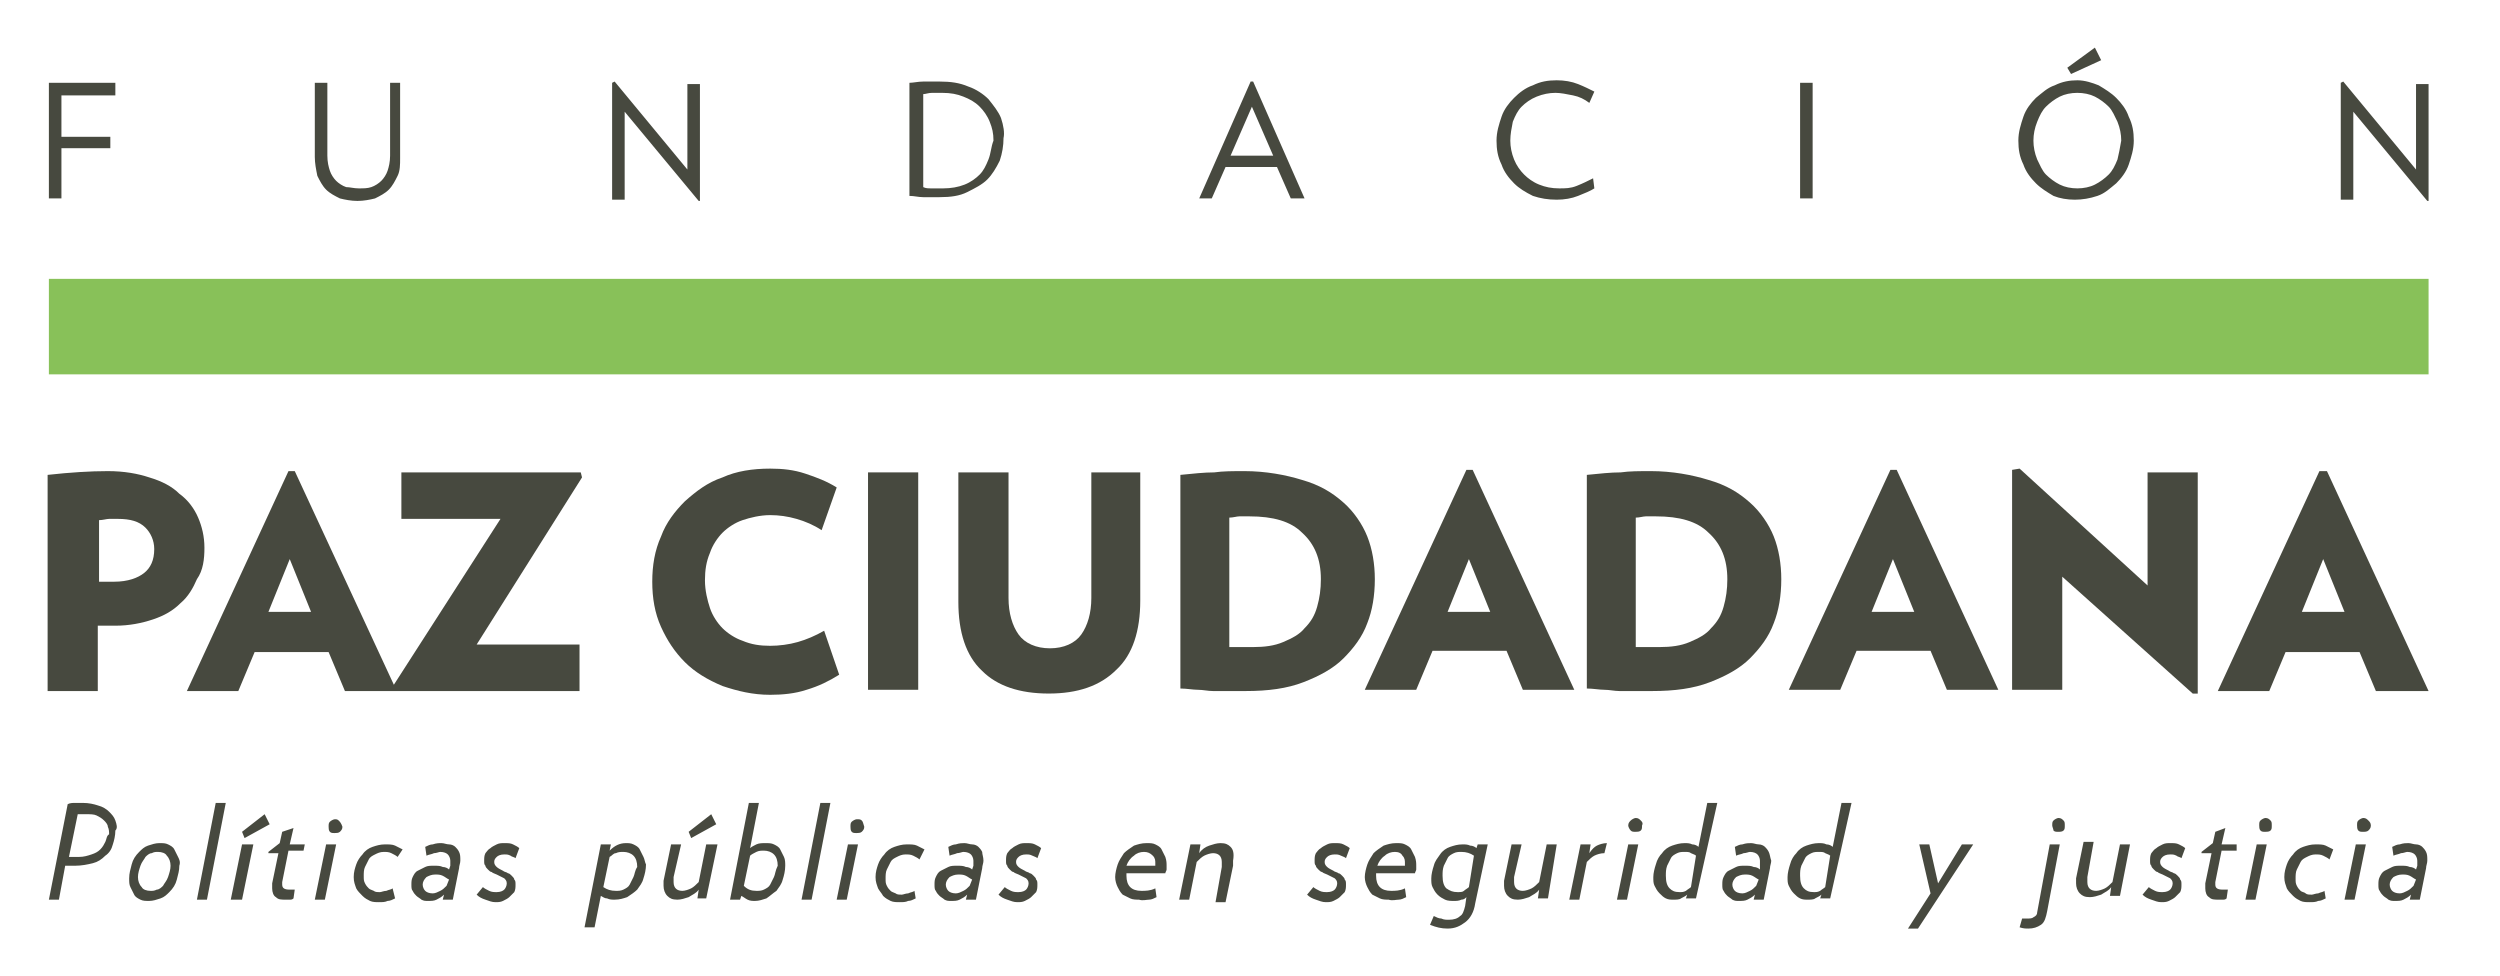 <svg width="105" height="41" viewBox="0 0 105 41" fill="none" xmlns="http://www.w3.org/2000/svg">
<path d="M6.478 23.06C6.478 23.535 6.32 23.851 6.057 24.062C5.793 24.274 5.372 24.432 4.792 24.432H4.16V21.846C4.318 21.846 4.476 21.793 4.582 21.793H4.95C5.477 21.793 5.846 21.898 6.11 22.162C6.32 22.373 6.478 22.69 6.478 23.06ZM8.586 23.007C8.586 22.532 8.481 22.11 8.322 21.74C8.164 21.371 7.901 21.001 7.532 20.737C7.216 20.421 6.795 20.209 6.268 20.051C5.793 19.893 5.214 19.787 4.529 19.787C3.791 19.787 2.948 19.84 2 19.945V29.024H4.107V26.279H4.845C5.425 26.279 5.952 26.174 6.426 26.015C6.9 25.857 7.269 25.646 7.585 25.329C7.901 25.065 8.112 24.696 8.27 24.326C8.533 23.957 8.586 23.482 8.586 23.007Z" fill="#47493F"/>
<path d="M13.065 25.699H11.273L12.169 23.482L13.065 25.699ZM24.445 20.051L24.392 19.84H16.858V21.793H21.02L16.542 28.76L12.38 19.787H12.116L7.849 29.024H10.009L10.694 27.388H13.802L14.487 29.024H24.34V27.071H20.019L24.445 20.051Z" fill="#47493F"/>
<path d="M34.614 26.491C34.245 26.702 33.876 26.86 33.507 26.965C33.138 27.071 32.717 27.124 32.348 27.124C31.927 27.124 31.558 27.071 31.189 26.913C30.873 26.807 30.557 26.596 30.346 26.385C30.135 26.174 29.924 25.857 29.819 25.54C29.714 25.224 29.608 24.802 29.608 24.379C29.608 23.957 29.661 23.587 29.819 23.218C29.924 22.901 30.135 22.585 30.346 22.373C30.557 22.162 30.873 21.951 31.189 21.846C31.505 21.74 31.927 21.635 32.348 21.635C32.717 21.635 33.086 21.687 33.455 21.793C33.823 21.898 34.192 22.057 34.508 22.268L35.141 20.473C34.719 20.209 34.297 20.051 33.823 19.893C33.349 19.734 32.875 19.682 32.348 19.682C31.61 19.682 30.925 19.787 30.346 20.051C29.714 20.262 29.24 20.632 28.765 21.054C28.344 21.476 27.975 21.951 27.764 22.532C27.501 23.113 27.395 23.746 27.395 24.432C27.395 25.118 27.501 25.752 27.764 26.332C28.028 26.913 28.344 27.388 28.765 27.81C29.187 28.232 29.714 28.549 30.346 28.813C30.978 29.024 31.61 29.182 32.348 29.182C32.875 29.182 33.402 29.13 33.876 28.971C34.403 28.813 34.824 28.602 35.246 28.338L34.614 26.491Z" fill="#47493F"/>
<path d="M38.565 19.84H36.457V28.971H38.565V19.84Z" fill="#47493F"/>
<path d="M47.943 19.84H45.836V25.118C45.836 25.751 45.678 26.279 45.414 26.649C45.151 27.018 44.677 27.229 44.097 27.229C43.518 27.229 43.043 27.018 42.78 26.649C42.517 26.279 42.358 25.751 42.358 25.118V19.84H40.251V25.276C40.251 26.543 40.567 27.546 41.252 28.179C41.884 28.813 42.833 29.129 44.044 29.129C45.256 29.129 46.205 28.813 46.889 28.127C47.575 27.493 47.891 26.49 47.891 25.224V19.84H47.943Z" fill="#47493F"/>
<path d="M55.477 24.326C55.477 24.749 55.424 25.118 55.319 25.488C55.214 25.857 55.056 26.121 54.792 26.385C54.581 26.649 54.265 26.807 53.897 26.965C53.528 27.124 53.106 27.177 52.632 27.177H51.631V21.74C51.789 21.74 51.947 21.687 52.053 21.687H52.474C53.475 21.687 54.213 21.898 54.687 22.373C55.214 22.849 55.477 23.482 55.477 24.326ZM57.743 24.326C57.743 23.693 57.637 23.06 57.426 22.532C57.216 22.004 56.847 21.476 56.425 21.107C55.951 20.684 55.424 20.368 54.687 20.157C54.002 19.945 53.159 19.787 52.263 19.787C51.789 19.787 51.367 19.787 50.999 19.84C50.577 19.84 50.103 19.893 49.576 19.945V28.918C49.84 28.918 50.103 28.971 50.314 28.971C50.525 28.971 50.735 29.024 50.946 29.024H52.316C53.264 29.024 54.055 28.918 54.739 28.654C55.424 28.39 56.004 28.074 56.425 27.652C56.847 27.229 57.216 26.754 57.426 26.174C57.637 25.646 57.743 25.012 57.743 24.326Z" fill="#47493F"/>
<path d="M62.59 25.699H60.799L61.694 23.482L62.59 25.699ZM66.12 28.971L61.852 19.734H61.589L57.321 28.971H59.481L60.166 27.335H63.275L63.96 28.971H66.12Z" fill="#47493F"/>
<path d="M72.548 24.326C72.548 24.749 72.496 25.118 72.39 25.488C72.285 25.857 72.127 26.121 71.864 26.385C71.653 26.649 71.337 26.807 70.968 26.965C70.599 27.124 70.177 27.177 69.703 27.177H68.702V21.74C68.86 21.74 69.018 21.687 69.124 21.687H69.545C70.546 21.687 71.284 21.898 71.758 22.373C72.285 22.849 72.548 23.482 72.548 24.326ZM74.814 24.326C74.814 23.693 74.709 23.06 74.498 22.532C74.287 22.004 73.918 21.476 73.497 21.107C73.023 20.684 72.496 20.368 71.758 20.157C71.073 19.945 70.23 19.787 69.335 19.787C68.86 19.787 68.439 19.787 68.07 19.84C67.648 19.84 67.174 19.893 66.647 19.945V28.918C66.911 28.918 67.174 28.971 67.385 28.971C67.596 28.971 67.807 29.024 68.017 29.024H69.387C70.336 29.024 71.126 28.918 71.811 28.654C72.496 28.39 73.075 28.074 73.497 27.652C73.918 27.229 74.287 26.754 74.498 26.174C74.709 25.646 74.814 25.012 74.814 24.326Z" fill="#47493F"/>
<path d="M80.399 25.699H78.607L79.503 23.482L80.399 25.699ZM83.929 28.971L79.661 19.734H79.397L75.13 28.971H77.29L77.975 27.335H81.084L81.769 28.971H83.929Z" fill="#47493F"/>
<path d="M92.305 29.13V19.84H90.198V24.59L84.824 19.682L84.508 19.734V28.971H86.615V24.221L92.095 29.13H92.305Z" fill="#47493F"/>
<path d="M97.574 23.482L98.47 25.699H96.678L97.574 23.482ZM97.416 19.787L93.148 29.024H95.309L95.993 27.388H99.102L99.787 29.024H102L97.732 19.787H97.416Z" fill="#47493F"/>
<path d="M102 8.439V3.531H101.473V7.12L98.417 3.425L98.312 3.478V8.387H98.839V4.692L101.947 8.439H102ZM89.408 4.903C89.302 4.586 89.092 4.322 88.881 4.111C88.67 3.9 88.407 3.742 88.143 3.583C87.88 3.478 87.564 3.372 87.248 3.372C86.931 3.372 86.615 3.425 86.299 3.583C85.983 3.689 85.772 3.9 85.509 4.111C85.298 4.322 85.088 4.586 84.982 4.903C84.877 5.22 84.771 5.536 84.771 5.906C84.771 6.275 84.824 6.592 84.982 6.909C85.088 7.225 85.298 7.489 85.509 7.7C85.72 7.912 85.983 8.07 86.247 8.228C86.51 8.334 86.826 8.387 87.142 8.387C87.458 8.387 87.775 8.334 88.091 8.228C88.407 8.123 88.618 7.912 88.881 7.7C89.092 7.489 89.302 7.225 89.408 6.909C89.513 6.592 89.619 6.275 89.619 5.906C89.619 5.536 89.566 5.22 89.408 4.903ZM88.934 6.698C88.828 6.961 88.723 7.173 88.565 7.331C88.407 7.489 88.196 7.648 87.985 7.753C87.775 7.859 87.511 7.912 87.248 7.912C86.984 7.912 86.721 7.859 86.51 7.753C86.299 7.648 86.089 7.489 85.93 7.331C85.772 7.173 85.667 6.909 85.562 6.698C85.456 6.434 85.404 6.17 85.404 5.906C85.404 5.642 85.456 5.378 85.562 5.114C85.667 4.85 85.772 4.639 85.93 4.481C86.089 4.322 86.299 4.164 86.51 4.058C86.721 3.953 86.984 3.9 87.248 3.9C87.511 3.9 87.775 3.953 87.985 4.058C88.196 4.164 88.407 4.322 88.565 4.481C88.723 4.639 88.828 4.903 88.934 5.114C89.039 5.378 89.092 5.642 89.092 5.906C89.039 6.223 88.986 6.486 88.934 6.698ZM88.249 2.528L87.985 2L86.826 2.845L86.984 3.108L88.249 2.528ZM76.131 3.478H75.604V8.334H76.131V3.478ZM66.91 7.489C66.7 7.595 66.489 7.7 66.225 7.806C65.962 7.912 65.751 7.912 65.488 7.912C65.172 7.912 64.908 7.859 64.645 7.753C64.382 7.648 64.171 7.489 64.013 7.331C63.855 7.173 63.697 6.961 63.591 6.698C63.486 6.434 63.433 6.17 63.433 5.906C63.433 5.642 63.486 5.378 63.538 5.114C63.644 4.85 63.749 4.639 63.907 4.481C64.065 4.322 64.276 4.164 64.54 4.058C64.803 3.953 65.066 3.9 65.33 3.9C65.541 3.9 65.804 3.953 66.067 4.006C66.331 4.058 66.542 4.164 66.752 4.322L66.963 3.847C66.752 3.742 66.542 3.636 66.278 3.531C66.015 3.425 65.699 3.372 65.383 3.372C65.014 3.372 64.698 3.425 64.382 3.583C64.065 3.689 63.802 3.9 63.591 4.111C63.38 4.322 63.17 4.586 63.064 4.903C62.959 5.22 62.854 5.536 62.854 5.906C62.854 6.275 62.906 6.592 63.064 6.909C63.17 7.225 63.38 7.489 63.591 7.7C63.802 7.912 64.065 8.07 64.382 8.228C64.698 8.334 65.014 8.387 65.383 8.387C65.699 8.387 66.015 8.334 66.278 8.228C66.542 8.123 66.805 8.017 66.963 7.912L66.91 7.489ZM54.792 8.334L52.632 3.425H52.527L50.367 8.334H50.894L51.473 7.014H53.633L54.213 8.334H54.792ZM53.475 6.539H51.684L52.58 4.481L53.475 6.539ZM42.042 4.956C41.937 4.692 41.726 4.428 41.515 4.164C41.305 3.953 40.989 3.742 40.672 3.636C40.303 3.478 39.935 3.425 39.461 3.425H38.776C38.565 3.425 38.354 3.478 38.196 3.478V8.228C38.407 8.228 38.565 8.281 38.776 8.281H39.461C39.935 8.281 40.303 8.228 40.62 8.07C40.936 7.912 41.252 7.753 41.463 7.542C41.673 7.331 41.831 7.067 41.989 6.75C42.095 6.434 42.148 6.117 42.148 5.8C42.2 5.589 42.148 5.272 42.042 4.956ZM41.515 6.698C41.41 6.961 41.305 7.173 41.147 7.331C40.989 7.489 40.778 7.648 40.514 7.753C40.251 7.859 39.935 7.912 39.619 7.912H39.144C38.986 7.912 38.881 7.912 38.776 7.859V3.953C38.881 3.953 38.986 3.9 39.144 3.9H39.566C39.935 3.9 40.198 3.953 40.462 4.058C40.725 4.164 40.936 4.27 41.147 4.481C41.305 4.639 41.463 4.85 41.568 5.114C41.673 5.378 41.726 5.589 41.726 5.906C41.621 6.17 41.621 6.434 41.515 6.698ZM29.397 8.439V3.531H28.87V7.12L25.815 3.425L25.709 3.478V8.387H26.236V4.692L29.345 8.439H29.397ZM16.91 3.478H16.384V6.539C16.384 6.803 16.331 7.014 16.278 7.173C16.226 7.331 16.12 7.489 16.015 7.595C15.909 7.7 15.751 7.806 15.593 7.859C15.435 7.912 15.277 7.912 15.066 7.912C14.856 7.912 14.698 7.859 14.54 7.859C14.382 7.806 14.223 7.7 14.118 7.595C14.013 7.489 13.907 7.331 13.855 7.173C13.802 7.014 13.749 6.803 13.749 6.539V3.478H13.222V6.592C13.222 6.856 13.275 7.12 13.328 7.384C13.433 7.595 13.539 7.806 13.697 7.964C13.855 8.123 14.065 8.228 14.276 8.334C14.487 8.387 14.75 8.439 15.014 8.439C15.277 8.439 15.541 8.387 15.751 8.334C15.962 8.228 16.173 8.123 16.331 7.964C16.489 7.806 16.594 7.595 16.7 7.384C16.805 7.173 16.805 6.909 16.805 6.645V3.478H16.91ZM4.845 4.006V3.478H2.053V8.334H2.58V6.223H4.634V5.747H2.58V4.006H4.845Z" fill="#47493F"/>
<path d="M102 11.712H2.053V15.723H102V11.712Z" fill="#88C159"/>
<path d="M101.895 35.78C101.842 35.675 101.789 35.622 101.737 35.569C101.684 35.516 101.579 35.464 101.473 35.464C101.368 35.464 101.262 35.411 101.157 35.411C101.052 35.411 100.946 35.411 100.788 35.464C100.683 35.464 100.577 35.516 100.472 35.569L100.525 35.938C100.63 35.886 100.736 35.886 100.841 35.833C100.946 35.833 101.052 35.78 101.104 35.78C101.262 35.78 101.368 35.833 101.42 35.886C101.473 35.938 101.526 36.044 101.526 36.15V36.361L101.473 36.519C101.42 36.466 101.315 36.413 101.21 36.413C101.104 36.361 100.999 36.361 100.841 36.361C100.683 36.361 100.577 36.361 100.472 36.413L100.156 36.572C100.051 36.625 99.998 36.73 99.945 36.836C99.893 36.941 99.893 37.047 99.893 37.153C99.893 37.258 99.893 37.364 99.945 37.416C99.998 37.522 100.051 37.575 100.103 37.627C100.156 37.68 100.261 37.733 100.314 37.786C100.419 37.839 100.472 37.839 100.577 37.839C100.736 37.839 100.841 37.839 100.946 37.786C101.052 37.733 101.157 37.68 101.262 37.575L101.21 37.786H101.631L101.895 36.466C101.895 36.361 101.947 36.255 101.947 36.15C101.947 35.991 101.947 35.886 101.895 35.78ZM101.368 37.205C101.262 37.311 101.21 37.364 101.104 37.416C100.999 37.469 100.894 37.522 100.788 37.522C100.63 37.522 100.525 37.469 100.472 37.416C100.419 37.364 100.367 37.258 100.367 37.153C100.367 37.047 100.419 36.941 100.525 36.836C100.63 36.783 100.736 36.73 100.894 36.73C100.999 36.73 101.104 36.73 101.21 36.783C101.315 36.836 101.368 36.889 101.473 36.941L101.368 37.205ZM99.471 34.461C99.418 34.408 99.366 34.355 99.26 34.355C99.208 34.355 99.102 34.408 99.05 34.461C98.997 34.513 98.997 34.566 98.997 34.672C98.997 34.724 98.997 34.83 99.05 34.883C99.102 34.936 99.155 34.936 99.26 34.936C99.313 34.936 99.418 34.936 99.471 34.883C99.524 34.83 99.576 34.777 99.576 34.672C99.576 34.566 99.524 34.513 99.471 34.461ZM99.366 35.464H98.944L98.47 37.786H98.891L99.366 35.464ZM97.996 35.675L97.68 35.516C97.574 35.464 97.416 35.464 97.258 35.464C97.047 35.464 96.889 35.516 96.731 35.569C96.573 35.622 96.415 35.727 96.31 35.886C96.204 35.991 96.099 36.15 96.046 36.308C95.994 36.466 95.941 36.625 95.941 36.836C95.941 37.047 95.994 37.153 96.046 37.311C96.099 37.416 96.204 37.522 96.31 37.627C96.415 37.733 96.521 37.786 96.626 37.839C96.731 37.891 96.889 37.891 96.995 37.891C97.153 37.891 97.258 37.891 97.364 37.839C97.469 37.839 97.574 37.786 97.68 37.733L97.627 37.416C97.574 37.469 97.469 37.469 97.364 37.522C97.258 37.522 97.153 37.575 97.1 37.575C96.995 37.575 96.889 37.575 96.837 37.522C96.784 37.469 96.679 37.469 96.626 37.416C96.573 37.364 96.521 37.311 96.468 37.205C96.415 37.1 96.415 37.047 96.415 36.889C96.415 36.783 96.415 36.625 96.468 36.519C96.521 36.413 96.573 36.308 96.626 36.202C96.679 36.097 96.784 36.044 96.889 35.991C96.995 35.938 97.1 35.886 97.258 35.886C97.364 35.886 97.469 35.886 97.574 35.938C97.68 35.991 97.785 36.044 97.838 36.097L97.996 35.675ZM95.362 34.461C95.309 34.408 95.256 34.355 95.151 34.355C95.098 34.355 94.993 34.408 94.94 34.461C94.887 34.513 94.887 34.566 94.887 34.672C94.887 34.724 94.887 34.83 94.94 34.883C94.993 34.936 95.045 34.936 95.151 34.936C95.203 34.936 95.309 34.936 95.362 34.883C95.414 34.83 95.414 34.777 95.414 34.672C95.414 34.566 95.414 34.513 95.362 34.461ZM95.203 35.464H94.782L94.308 37.786H94.729L95.203 35.464ZM93.939 35.464H93.307L93.465 34.777L93.043 34.936L92.938 35.411L92.464 35.78V35.833H92.885L92.622 37.1V37.311C92.622 37.469 92.674 37.627 92.78 37.68C92.885 37.786 92.991 37.786 93.201 37.786H93.359C93.412 37.786 93.465 37.786 93.517 37.733L93.57 37.364H93.359C93.149 37.364 93.043 37.311 93.043 37.153V37.047L93.307 35.727H93.939V35.464ZM91.779 35.622C91.726 35.569 91.621 35.516 91.515 35.464C91.41 35.411 91.305 35.411 91.147 35.411C91.041 35.411 90.936 35.411 90.83 35.464C90.725 35.516 90.62 35.569 90.567 35.622C90.462 35.675 90.409 35.78 90.356 35.833C90.303 35.938 90.303 36.044 90.303 36.15C90.303 36.255 90.303 36.308 90.356 36.361C90.356 36.413 90.409 36.466 90.462 36.519C90.514 36.572 90.567 36.625 90.62 36.625C90.672 36.678 90.725 36.678 90.83 36.73L91.147 36.889C91.199 36.941 91.252 36.994 91.252 37.1C91.252 37.205 91.199 37.311 91.147 37.364C91.094 37.416 90.989 37.469 90.83 37.469C90.725 37.469 90.62 37.469 90.514 37.416C90.409 37.364 90.303 37.311 90.251 37.258L89.987 37.575C90.093 37.68 90.198 37.733 90.356 37.786C90.514 37.839 90.62 37.891 90.778 37.891C90.883 37.891 90.989 37.891 91.094 37.839C91.199 37.786 91.305 37.733 91.357 37.68C91.41 37.627 91.515 37.522 91.568 37.469C91.621 37.364 91.621 37.258 91.621 37.153C91.621 37.047 91.621 36.994 91.568 36.941C91.568 36.889 91.515 36.836 91.463 36.783C91.41 36.73 91.357 36.678 91.305 36.678C91.252 36.625 91.147 36.625 91.094 36.572C90.989 36.519 90.883 36.466 90.83 36.413C90.778 36.361 90.725 36.308 90.725 36.202C90.725 36.097 90.778 36.044 90.83 35.991C90.883 35.938 90.989 35.886 91.147 35.886C91.252 35.886 91.305 35.886 91.41 35.938C91.463 35.991 91.568 35.991 91.621 36.044L91.779 35.622ZM89.46 35.464H89.039L88.723 37.047C88.618 37.153 88.512 37.258 88.407 37.311C88.301 37.364 88.143 37.416 88.038 37.416C87.827 37.416 87.669 37.311 87.669 37.047V36.836L87.933 35.358H87.511L87.195 36.889V37.1C87.195 37.258 87.248 37.416 87.353 37.522C87.458 37.627 87.564 37.68 87.775 37.68C87.933 37.68 88.091 37.627 88.249 37.575C88.407 37.469 88.565 37.416 88.67 37.258L88.618 37.627H89.039L89.46 35.464ZM86.668 34.461C86.615 34.408 86.563 34.355 86.457 34.355C86.405 34.355 86.299 34.408 86.247 34.461C86.194 34.513 86.194 34.566 86.194 34.672C86.194 34.724 86.247 34.83 86.247 34.883C86.299 34.936 86.352 34.936 86.457 34.936C86.51 34.936 86.615 34.936 86.668 34.883C86.721 34.83 86.721 34.777 86.721 34.672C86.721 34.566 86.721 34.513 86.668 34.461ZM86.51 35.464H86.089L85.562 38.314C85.562 38.419 85.509 38.472 85.404 38.525C85.351 38.578 85.246 38.578 85.14 38.578H84.929L84.824 38.947C84.982 39 85.088 39 85.193 39C85.404 39 85.562 38.947 85.72 38.842C85.878 38.736 85.93 38.525 85.983 38.261L86.51 35.464ZM82.875 35.464H82.4L81.399 37.1L81.031 35.464H80.609L81.083 37.522L80.135 39H80.556L82.875 35.464ZM77.764 33.722H77.343L76.974 35.569C76.921 35.516 76.816 35.464 76.71 35.464C76.605 35.411 76.499 35.411 76.394 35.411C76.183 35.411 76.025 35.464 75.867 35.516C75.709 35.569 75.551 35.675 75.446 35.833C75.34 35.938 75.235 36.097 75.182 36.308C75.13 36.466 75.077 36.678 75.077 36.836C75.077 36.994 75.077 37.1 75.13 37.205C75.182 37.311 75.235 37.416 75.34 37.522C75.446 37.627 75.499 37.68 75.604 37.733C75.709 37.786 75.815 37.786 75.92 37.786C76.025 37.786 76.183 37.786 76.236 37.733C76.341 37.68 76.447 37.627 76.499 37.575L76.447 37.733H76.868L77.764 33.722ZM76.658 37.258C76.605 37.311 76.499 37.364 76.447 37.416C76.341 37.469 76.289 37.469 76.183 37.469C75.973 37.469 75.867 37.416 75.762 37.311C75.656 37.205 75.604 37.047 75.604 36.783C75.604 36.625 75.604 36.519 75.656 36.361C75.709 36.255 75.762 36.15 75.815 36.044C75.867 35.938 75.973 35.886 76.078 35.833C76.183 35.78 76.289 35.78 76.394 35.78C76.499 35.78 76.605 35.78 76.658 35.833C76.763 35.886 76.816 35.886 76.868 35.938L76.658 37.258ZM74.287 35.78C74.234 35.675 74.181 35.622 74.129 35.569C74.076 35.516 73.971 35.464 73.865 35.464C73.76 35.464 73.654 35.411 73.549 35.411C73.444 35.411 73.338 35.411 73.18 35.464C73.075 35.464 72.969 35.516 72.864 35.569L72.917 35.938C73.022 35.886 73.128 35.886 73.233 35.833C73.338 35.833 73.444 35.78 73.496 35.78C73.654 35.78 73.76 35.833 73.812 35.886C73.865 35.938 73.918 36.044 73.918 36.15V36.519C73.865 36.466 73.76 36.413 73.654 36.413C73.549 36.361 73.444 36.361 73.286 36.361C73.127 36.361 73.022 36.361 72.917 36.413L72.601 36.572C72.495 36.625 72.443 36.73 72.39 36.836C72.337 36.941 72.337 37.047 72.337 37.153C72.337 37.258 72.337 37.364 72.39 37.416C72.443 37.522 72.495 37.575 72.548 37.627C72.601 37.68 72.706 37.733 72.759 37.786C72.864 37.839 72.917 37.839 73.022 37.839C73.18 37.839 73.286 37.839 73.391 37.786C73.496 37.733 73.602 37.68 73.707 37.575L73.654 37.786H74.076L74.339 36.466C74.339 36.361 74.392 36.255 74.392 36.15C74.339 35.991 74.339 35.886 74.287 35.78ZM73.76 37.205C73.654 37.311 73.602 37.364 73.496 37.416C73.391 37.469 73.286 37.522 73.18 37.522C73.022 37.522 72.917 37.469 72.864 37.416C72.811 37.364 72.759 37.258 72.759 37.153C72.759 37.047 72.811 36.941 72.917 36.836C73.022 36.783 73.127 36.73 73.286 36.73C73.391 36.73 73.496 36.73 73.602 36.783C73.707 36.836 73.76 36.889 73.865 36.941L73.76 37.205ZM72.126 33.722H71.705L71.336 35.569C71.284 35.516 71.178 35.464 71.073 35.464C70.967 35.411 70.862 35.411 70.757 35.411C70.546 35.411 70.388 35.464 70.23 35.516C70.072 35.569 69.914 35.675 69.808 35.833C69.703 35.938 69.597 36.097 69.545 36.308C69.492 36.466 69.439 36.678 69.439 36.836C69.439 36.994 69.439 37.1 69.492 37.205C69.545 37.311 69.597 37.416 69.703 37.522C69.808 37.627 69.861 37.68 69.966 37.733C70.072 37.786 70.177 37.786 70.282 37.786C70.388 37.786 70.546 37.786 70.599 37.733C70.704 37.68 70.809 37.627 70.862 37.575L70.809 37.733H71.231L72.126 33.722ZM71.02 37.258C70.967 37.311 70.862 37.364 70.809 37.416C70.704 37.469 70.651 37.469 70.546 37.469C70.335 37.469 70.23 37.416 70.124 37.311C70.019 37.205 69.966 37.047 69.966 36.783C69.966 36.625 69.966 36.519 70.019 36.361C70.072 36.255 70.124 36.15 70.177 36.044C70.23 35.938 70.335 35.886 70.441 35.833C70.546 35.78 70.651 35.78 70.757 35.78C70.862 35.78 70.967 35.78 71.02 35.833C71.125 35.886 71.178 35.886 71.231 35.938L71.02 37.258ZM68.913 34.461C68.86 34.408 68.807 34.355 68.702 34.355C68.649 34.355 68.544 34.408 68.491 34.461C68.438 34.513 68.386 34.566 68.386 34.672C68.386 34.724 68.438 34.83 68.491 34.883C68.544 34.936 68.597 34.936 68.702 34.936C68.754 34.936 68.86 34.936 68.913 34.883C68.965 34.83 68.965 34.777 68.965 34.672C69.018 34.566 68.965 34.513 68.913 34.461ZM68.807 35.464H68.386L67.912 37.786H68.333L68.807 35.464ZM67.49 35.411C67.332 35.411 67.174 35.464 67.069 35.516C66.963 35.569 66.858 35.675 66.752 35.833L66.805 35.464H66.384L65.909 37.786H66.331L66.647 36.202C66.752 36.097 66.858 35.991 66.963 35.938C67.069 35.886 67.227 35.833 67.385 35.833L67.49 35.411ZM65.383 35.464H64.961L64.645 37.047C64.54 37.153 64.434 37.258 64.329 37.311C64.223 37.364 64.065 37.416 63.96 37.416C63.749 37.416 63.591 37.311 63.591 37.047V36.836L63.907 35.464H63.486L63.17 36.994V37.205C63.17 37.364 63.222 37.522 63.328 37.627C63.433 37.733 63.538 37.786 63.749 37.786C63.907 37.786 64.065 37.733 64.223 37.68C64.382 37.575 64.54 37.522 64.645 37.364L64.592 37.733H65.014L65.383 35.464ZM62.485 35.464H62.063L62.011 35.622C61.958 35.569 61.852 35.516 61.747 35.516C61.642 35.464 61.536 35.464 61.431 35.464C61.22 35.464 61.062 35.516 60.904 35.569C60.746 35.622 60.588 35.727 60.483 35.886C60.377 36.044 60.272 36.15 60.219 36.361C60.166 36.519 60.114 36.73 60.114 36.889C60.114 37.047 60.114 37.153 60.166 37.258C60.219 37.364 60.272 37.469 60.377 37.575C60.483 37.68 60.588 37.733 60.693 37.786C60.799 37.839 60.957 37.839 61.062 37.839C61.168 37.839 61.273 37.839 61.378 37.786C61.484 37.786 61.536 37.733 61.589 37.68L61.536 38.05C61.484 38.261 61.431 38.419 61.326 38.472C61.22 38.578 61.062 38.63 60.852 38.63C60.746 38.63 60.641 38.63 60.535 38.578C60.43 38.578 60.325 38.525 60.219 38.472L60.061 38.842C60.325 38.947 60.535 39 60.799 39C61.115 39 61.326 38.894 61.536 38.736C61.747 38.578 61.905 38.314 61.958 37.944L62.485 35.464ZM61.694 37.258C61.642 37.311 61.536 37.364 61.484 37.416C61.431 37.469 61.326 37.469 61.22 37.469C61.01 37.469 60.904 37.416 60.746 37.311C60.641 37.205 60.588 37.047 60.588 36.783C60.588 36.625 60.588 36.519 60.641 36.361C60.693 36.255 60.746 36.15 60.799 36.044C60.852 35.938 60.957 35.886 61.062 35.833C61.168 35.78 61.273 35.78 61.378 35.78C61.589 35.78 61.747 35.833 61.905 35.938L61.694 37.258ZM58.744 37.786C58.849 37.786 58.955 37.733 59.06 37.68L59.007 37.311C58.797 37.416 58.586 37.416 58.428 37.416C58.217 37.416 58.059 37.364 57.954 37.258C57.848 37.153 57.796 36.994 57.796 36.783V36.678H59.429C59.429 36.625 59.482 36.572 59.482 36.519V36.361C59.482 36.255 59.482 36.15 59.429 35.991C59.376 35.886 59.324 35.78 59.271 35.675C59.218 35.569 59.113 35.516 59.007 35.464C58.902 35.411 58.797 35.411 58.639 35.411C58.428 35.411 58.27 35.464 58.112 35.516C57.954 35.622 57.796 35.727 57.69 35.833C57.585 35.991 57.48 36.15 57.427 36.308C57.374 36.466 57.321 36.678 57.321 36.836C57.321 36.994 57.374 37.153 57.427 37.258C57.48 37.364 57.532 37.469 57.638 37.575C57.743 37.627 57.848 37.68 57.954 37.733C58.059 37.786 58.217 37.786 58.322 37.786C58.481 37.839 58.639 37.786 58.744 37.786ZM57.848 36.361C57.901 36.202 58.006 36.044 58.164 35.938C58.27 35.833 58.428 35.78 58.586 35.78C58.744 35.78 58.849 35.833 58.902 35.938C59.007 36.044 59.007 36.15 59.007 36.255V36.361H57.848ZM56.689 35.622C56.636 35.569 56.531 35.516 56.426 35.464C56.32 35.411 56.215 35.411 56.057 35.411C55.952 35.411 55.846 35.411 55.741 35.464C55.636 35.516 55.53 35.569 55.477 35.622C55.372 35.675 55.319 35.78 55.267 35.833C55.214 35.938 55.214 36.044 55.214 36.15C55.214 36.255 55.214 36.308 55.267 36.361C55.267 36.413 55.319 36.466 55.372 36.519C55.425 36.572 55.477 36.625 55.53 36.625C55.583 36.678 55.636 36.678 55.741 36.73C55.846 36.783 55.952 36.836 56.057 36.889C56.11 36.941 56.162 36.994 56.162 37.1C56.162 37.205 56.11 37.311 56.057 37.364C56.004 37.416 55.899 37.469 55.741 37.469C55.636 37.469 55.53 37.469 55.425 37.416C55.319 37.364 55.214 37.311 55.161 37.258L54.898 37.575C55.003 37.68 55.109 37.733 55.267 37.786C55.425 37.839 55.53 37.891 55.688 37.891C55.794 37.891 55.899 37.891 56.004 37.839C56.11 37.786 56.215 37.733 56.268 37.68L56.478 37.469C56.531 37.364 56.531 37.258 56.531 37.153C56.531 37.047 56.531 36.994 56.478 36.941C56.478 36.889 56.426 36.836 56.373 36.783C56.32 36.73 56.268 36.678 56.215 36.678C56.162 36.625 56.057 36.625 56.004 36.572C55.899 36.519 55.794 36.466 55.741 36.413C55.688 36.361 55.635 36.308 55.635 36.202C55.635 36.097 55.688 36.044 55.741 35.991C55.794 35.938 55.899 35.886 56.057 35.886C56.162 35.886 56.215 35.886 56.32 35.938C56.426 35.991 56.478 35.991 56.531 36.044L56.689 35.622ZM51.684 35.569C51.578 35.464 51.473 35.411 51.262 35.411C51.104 35.411 50.946 35.464 50.788 35.516C50.63 35.569 50.472 35.675 50.367 35.833L50.419 35.464H49.998L49.524 37.786H49.945L50.261 36.202C50.367 36.097 50.472 35.991 50.578 35.938C50.683 35.886 50.841 35.833 50.946 35.833C51.157 35.833 51.315 35.938 51.315 36.202V36.413L51.052 37.891H51.473L51.789 36.361V36.15C51.842 35.833 51.789 35.675 51.684 35.569ZM48.259 37.786C48.365 37.786 48.47 37.733 48.575 37.68L48.523 37.311C48.312 37.416 48.101 37.416 47.943 37.416C47.732 37.416 47.574 37.364 47.469 37.258C47.364 37.153 47.311 36.994 47.311 36.783V36.678H48.944C48.944 36.625 48.997 36.572 48.997 36.519V36.361C48.997 36.255 48.997 36.15 48.944 35.991C48.892 35.886 48.839 35.78 48.786 35.675C48.733 35.569 48.628 35.516 48.523 35.464C48.417 35.411 48.312 35.411 48.154 35.411C47.943 35.411 47.785 35.464 47.627 35.516C47.469 35.622 47.311 35.727 47.206 35.833C47.1 35.991 46.995 36.15 46.942 36.308C46.889 36.466 46.837 36.678 46.837 36.836C46.837 36.994 46.889 37.153 46.942 37.258C46.995 37.364 47.047 37.469 47.153 37.575C47.258 37.627 47.364 37.68 47.469 37.733C47.574 37.786 47.732 37.786 47.838 37.786C47.996 37.839 48.154 37.786 48.259 37.786ZM47.311 36.361C47.364 36.202 47.469 36.044 47.627 35.938C47.732 35.833 47.891 35.78 48.048 35.78C48.207 35.78 48.312 35.833 48.417 35.938C48.523 36.044 48.523 36.15 48.523 36.255V36.361H47.311ZM43.728 35.622C43.675 35.569 43.57 35.516 43.465 35.464C43.359 35.411 43.254 35.411 43.096 35.411C42.991 35.411 42.885 35.411 42.78 35.464C42.674 35.516 42.569 35.569 42.516 35.622C42.411 35.675 42.358 35.78 42.306 35.833C42.253 35.938 42.253 36.044 42.253 36.15C42.253 36.255 42.253 36.308 42.306 36.361C42.306 36.413 42.358 36.466 42.411 36.519C42.464 36.572 42.516 36.625 42.569 36.625C42.622 36.678 42.674 36.678 42.78 36.73C42.885 36.783 42.991 36.836 43.096 36.889C43.149 36.941 43.201 36.994 43.201 37.1C43.201 37.205 43.149 37.311 43.096 37.364C43.043 37.416 42.938 37.469 42.78 37.469C42.674 37.469 42.569 37.469 42.464 37.416C42.358 37.364 42.253 37.311 42.2 37.258L41.937 37.575C42.042 37.68 42.148 37.733 42.306 37.786C42.464 37.839 42.569 37.891 42.727 37.891C42.833 37.891 42.938 37.891 43.043 37.839C43.149 37.786 43.254 37.733 43.307 37.68L43.517 37.469C43.57 37.364 43.57 37.258 43.57 37.153C43.57 37.047 43.57 36.994 43.517 36.941C43.517 36.889 43.465 36.836 43.412 36.783C43.359 36.73 43.307 36.678 43.254 36.678C43.201 36.625 43.096 36.625 43.043 36.572C42.938 36.519 42.833 36.466 42.78 36.413C42.727 36.361 42.674 36.308 42.674 36.202C42.674 36.097 42.727 36.044 42.78 35.991C42.833 35.938 42.938 35.886 43.096 35.886C43.201 35.886 43.254 35.886 43.359 35.938C43.465 35.991 43.517 35.991 43.57 36.044L43.728 35.622ZM41.252 35.78C41.199 35.675 41.147 35.622 41.094 35.569C41.041 35.516 40.936 35.464 40.83 35.464C40.725 35.464 40.62 35.411 40.514 35.411C40.409 35.411 40.303 35.411 40.145 35.464C40.04 35.464 39.935 35.516 39.829 35.569L39.882 35.938C39.987 35.886 40.093 35.886 40.198 35.833C40.303 35.833 40.409 35.78 40.462 35.78C40.62 35.78 40.725 35.833 40.778 35.886C40.83 35.938 40.883 36.044 40.883 36.15V36.361L40.83 36.519C40.778 36.466 40.672 36.413 40.567 36.413C40.462 36.361 40.356 36.361 40.198 36.361C40.04 36.361 39.935 36.361 39.829 36.413C39.724 36.466 39.619 36.519 39.513 36.572C39.408 36.625 39.355 36.73 39.303 36.836C39.25 36.941 39.25 37.047 39.25 37.153C39.25 37.258 39.25 37.364 39.303 37.416C39.355 37.522 39.408 37.575 39.461 37.627C39.513 37.68 39.619 37.733 39.671 37.786C39.777 37.839 39.829 37.839 39.935 37.839C40.093 37.839 40.198 37.839 40.303 37.786C40.409 37.733 40.514 37.68 40.62 37.575L40.567 37.786H40.989L41.252 36.466C41.252 36.361 41.305 36.255 41.305 36.15C41.305 35.991 41.252 35.886 41.252 35.78ZM40.725 37.205C40.62 37.311 40.567 37.364 40.462 37.416C40.356 37.469 40.251 37.522 40.145 37.522C39.987 37.522 39.882 37.469 39.829 37.416C39.777 37.364 39.724 37.258 39.724 37.153C39.724 37.047 39.777 36.941 39.882 36.836C39.987 36.783 40.093 36.73 40.251 36.73C40.356 36.73 40.462 36.73 40.567 36.783C40.672 36.836 40.725 36.889 40.83 36.941L40.725 37.205ZM38.828 35.675C38.723 35.622 38.617 35.569 38.512 35.516C38.407 35.464 38.249 35.464 38.091 35.464C37.88 35.464 37.722 35.516 37.564 35.569C37.406 35.622 37.248 35.727 37.142 35.886C37.037 35.991 36.932 36.15 36.879 36.308C36.826 36.466 36.773 36.625 36.773 36.836C36.773 37.047 36.826 37.153 36.879 37.311C36.932 37.416 37.037 37.522 37.09 37.627C37.195 37.733 37.3 37.786 37.406 37.839C37.511 37.891 37.669 37.891 37.775 37.891C37.933 37.891 38.038 37.891 38.143 37.839C38.249 37.839 38.354 37.786 38.459 37.733L38.407 37.416C38.354 37.469 38.249 37.469 38.143 37.522C38.038 37.522 37.933 37.575 37.88 37.575C37.775 37.575 37.669 37.575 37.617 37.522C37.511 37.469 37.458 37.469 37.406 37.416C37.353 37.364 37.3 37.311 37.248 37.205C37.195 37.1 37.195 37.047 37.195 36.889C37.195 36.783 37.195 36.625 37.248 36.519C37.3 36.413 37.353 36.308 37.406 36.202C37.458 36.097 37.564 36.044 37.669 35.991C37.775 35.938 37.88 35.886 38.038 35.886C38.143 35.886 38.249 35.886 38.354 35.938C38.459 35.991 38.565 36.044 38.617 36.097L38.828 35.675ZM36.194 34.461C36.141 34.408 36.089 34.408 35.983 34.408C35.931 34.408 35.825 34.461 35.772 34.513C35.72 34.566 35.72 34.619 35.72 34.724C35.72 34.777 35.72 34.883 35.772 34.936C35.825 34.988 35.878 34.988 35.983 34.988C36.036 34.988 36.141 34.988 36.194 34.936C36.247 34.883 36.299 34.83 36.299 34.724C36.247 34.566 36.247 34.513 36.194 34.461ZM36.036 35.464H35.614L35.14 37.786H35.562L36.036 35.464ZM34.877 33.722H34.455L33.665 37.786H34.087L34.877 33.722ZM32.927 35.991C32.875 35.886 32.822 35.78 32.769 35.675C32.717 35.569 32.611 35.516 32.506 35.464C32.401 35.411 32.295 35.411 32.137 35.411C32.032 35.411 31.874 35.411 31.768 35.464C31.663 35.516 31.558 35.569 31.505 35.622L31.874 33.722H31.452L30.662 37.786H31.083L31.136 37.627C31.241 37.68 31.294 37.733 31.399 37.786C31.505 37.839 31.61 37.839 31.715 37.839C31.874 37.839 32.032 37.786 32.19 37.733C32.348 37.627 32.453 37.522 32.611 37.416C32.717 37.258 32.822 37.153 32.875 36.941C32.927 36.783 32.98 36.572 32.98 36.361C32.98 36.255 32.98 36.097 32.927 35.991ZM32.506 36.836C32.453 36.941 32.401 37.047 32.348 37.153C32.295 37.258 32.19 37.311 32.084 37.364C31.979 37.416 31.874 37.416 31.768 37.416C31.558 37.416 31.399 37.364 31.241 37.205L31.505 35.938C31.558 35.886 31.663 35.833 31.768 35.78C31.874 35.727 31.979 35.727 32.084 35.727C32.242 35.727 32.401 35.78 32.506 35.886C32.611 35.991 32.664 36.15 32.664 36.361C32.559 36.572 32.559 36.73 32.506 36.836ZM30.135 35.464H29.661L29.345 37.047C29.239 37.153 29.134 37.258 29.029 37.311C28.923 37.364 28.765 37.416 28.66 37.416C28.449 37.416 28.291 37.311 28.291 37.047V36.836L28.607 35.464H28.186L27.869 36.994V37.205C27.869 37.364 27.922 37.522 28.027 37.627C28.133 37.733 28.238 37.786 28.449 37.786C28.607 37.786 28.765 37.733 28.923 37.68C29.081 37.575 29.239 37.522 29.345 37.364L29.292 37.733H29.661L30.135 35.464ZM30.082 34.619L29.872 34.197L28.923 34.936L29.029 35.2L30.082 34.619ZM27.026 35.991L26.868 35.675C26.816 35.569 26.71 35.516 26.605 35.464C26.5 35.411 26.394 35.411 26.289 35.411C26.025 35.411 25.815 35.516 25.604 35.727L25.657 35.464H25.235L24.55 38.947H24.972L25.235 37.627C25.34 37.68 25.393 37.733 25.498 37.733C25.604 37.786 25.709 37.786 25.815 37.786C26.025 37.786 26.183 37.733 26.341 37.68C26.5 37.575 26.658 37.469 26.763 37.364C26.868 37.205 26.974 37.1 27.026 36.889C27.079 36.73 27.132 36.519 27.132 36.308C27.079 36.202 27.079 36.097 27.026 35.991ZM26.605 36.836L26.447 37.153C26.394 37.258 26.289 37.311 26.183 37.364C26.078 37.416 25.973 37.416 25.867 37.416C25.657 37.416 25.498 37.364 25.34 37.258L25.604 35.991C25.709 35.938 25.762 35.833 25.867 35.833C25.973 35.78 26.078 35.78 26.183 35.78C26.341 35.78 26.5 35.833 26.605 35.938C26.71 36.044 26.763 36.202 26.763 36.413C26.658 36.572 26.658 36.73 26.605 36.836ZM21.81 35.622C21.758 35.569 21.652 35.516 21.547 35.464C21.442 35.411 21.336 35.411 21.178 35.411C21.073 35.411 20.967 35.411 20.862 35.464C20.757 35.516 20.651 35.569 20.599 35.622C20.493 35.675 20.441 35.78 20.388 35.833C20.335 35.938 20.335 36.044 20.335 36.15C20.335 36.255 20.335 36.308 20.388 36.361C20.388 36.413 20.441 36.466 20.493 36.519C20.546 36.572 20.599 36.625 20.651 36.625C20.704 36.678 20.757 36.678 20.862 36.73C20.967 36.783 21.073 36.836 21.178 36.889C21.231 36.941 21.284 36.994 21.284 37.1C21.284 37.205 21.231 37.311 21.178 37.364C21.125 37.416 21.02 37.469 20.862 37.469C20.757 37.469 20.651 37.469 20.546 37.416C20.441 37.364 20.335 37.311 20.282 37.258L20.019 37.575C20.124 37.68 20.23 37.733 20.388 37.786C20.546 37.839 20.651 37.891 20.809 37.891C20.915 37.891 21.02 37.891 21.125 37.839C21.231 37.786 21.336 37.733 21.389 37.68C21.442 37.627 21.547 37.522 21.6 37.469C21.652 37.364 21.652 37.258 21.652 37.153C21.652 37.047 21.652 36.994 21.6 36.941C21.6 36.889 21.547 36.836 21.494 36.783C21.442 36.73 21.389 36.678 21.336 36.678C21.284 36.625 21.178 36.625 21.125 36.572C21.02 36.519 20.915 36.466 20.862 36.413C20.809 36.361 20.757 36.308 20.757 36.202C20.757 36.097 20.809 36.044 20.862 35.991C20.915 35.938 21.02 35.886 21.178 35.886C21.284 35.886 21.336 35.886 21.442 35.938C21.494 35.991 21.6 35.991 21.652 36.044L21.81 35.622ZM19.281 35.78C19.229 35.675 19.176 35.622 19.123 35.569C19.071 35.516 18.965 35.464 18.86 35.464C18.755 35.464 18.649 35.411 18.544 35.411C18.438 35.411 18.333 35.411 18.175 35.464C18.07 35.464 17.964 35.516 17.859 35.569L17.912 35.938C18.017 35.886 18.122 35.886 18.228 35.833C18.333 35.833 18.438 35.78 18.491 35.78C18.649 35.78 18.755 35.833 18.807 35.886C18.86 35.938 18.913 36.044 18.913 36.15V36.361L18.86 36.519C18.807 36.466 18.702 36.413 18.596 36.413C18.491 36.361 18.386 36.361 18.228 36.361C18.07 36.361 17.964 36.361 17.859 36.413C17.753 36.466 17.648 36.519 17.543 36.572C17.437 36.625 17.385 36.73 17.332 36.836C17.279 36.941 17.279 37.047 17.279 37.153C17.279 37.258 17.279 37.364 17.332 37.416C17.385 37.522 17.437 37.575 17.49 37.627C17.543 37.68 17.648 37.733 17.701 37.786C17.806 37.839 17.859 37.839 17.964 37.839C18.122 37.839 18.228 37.839 18.333 37.786C18.438 37.733 18.544 37.68 18.649 37.575L18.596 37.786H19.018L19.281 36.466C19.281 36.361 19.334 36.255 19.334 36.15C19.334 35.991 19.334 35.886 19.281 35.78ZM18.755 37.205C18.649 37.311 18.596 37.364 18.491 37.416C18.386 37.469 18.28 37.522 18.175 37.522C18.017 37.522 17.912 37.469 17.859 37.416C17.806 37.364 17.753 37.258 17.753 37.153C17.753 37.047 17.806 36.941 17.912 36.836C18.017 36.783 18.122 36.73 18.28 36.73C18.386 36.73 18.491 36.73 18.596 36.783C18.702 36.836 18.755 36.889 18.86 36.941L18.755 37.205ZM16.91 35.675C16.805 35.622 16.7 35.569 16.594 35.516C16.489 35.464 16.331 35.464 16.173 35.464C15.962 35.464 15.804 35.516 15.646 35.569C15.488 35.622 15.33 35.727 15.225 35.886C15.119 35.991 15.014 36.15 14.961 36.308C14.908 36.466 14.856 36.625 14.856 36.836C14.856 37.047 14.908 37.153 14.961 37.311C15.014 37.416 15.119 37.522 15.225 37.627C15.33 37.733 15.435 37.786 15.541 37.839C15.646 37.891 15.804 37.891 15.909 37.891C16.067 37.891 16.173 37.891 16.278 37.839C16.384 37.839 16.489 37.786 16.594 37.733L16.489 37.311C16.436 37.364 16.331 37.364 16.226 37.416C16.12 37.416 16.015 37.469 15.962 37.469C15.857 37.469 15.751 37.469 15.699 37.416C15.593 37.364 15.541 37.364 15.488 37.311C15.435 37.258 15.383 37.205 15.33 37.1C15.277 36.994 15.277 36.941 15.277 36.783C15.277 36.678 15.277 36.519 15.33 36.413L15.488 36.097C15.541 35.991 15.646 35.938 15.751 35.886C15.857 35.833 15.962 35.78 16.12 35.78C16.226 35.78 16.331 35.78 16.436 35.833C16.542 35.886 16.647 35.938 16.7 35.991L16.91 35.675ZM14.223 34.461C14.171 34.408 14.118 34.408 14.065 34.408C14.013 34.408 13.907 34.461 13.855 34.513C13.802 34.566 13.802 34.619 13.802 34.724C13.802 34.777 13.802 34.883 13.855 34.936C13.907 34.988 13.96 34.988 14.065 34.988C14.118 34.988 14.223 34.988 14.276 34.936C14.329 34.883 14.382 34.83 14.382 34.724C14.329 34.566 14.276 34.513 14.223 34.461ZM14.118 35.464H13.697L13.222 37.786H13.644L14.118 35.464ZM12.801 35.464H12.169L12.327 34.777L11.852 34.936L11.747 35.411L11.273 35.78V35.833H11.694L11.431 37.1V37.311C11.431 37.469 11.484 37.627 11.589 37.68C11.694 37.786 11.8 37.786 12.011 37.786H12.169C12.221 37.786 12.274 37.786 12.327 37.733L12.379 37.364H12.169C11.958 37.364 11.852 37.311 11.852 37.153V37.047L12.116 35.727H12.748L12.801 35.464ZM10.641 35.464H10.166L9.692 37.786H10.166L10.641 35.464ZM11.326 34.619L11.115 34.197L10.166 34.936L10.272 35.2L11.326 34.619ZM9.482 33.722H9.06L8.27 37.786H8.691L9.482 33.722ZM7.058 36.836C7.005 36.994 6.9 37.1 6.847 37.205C6.795 37.258 6.689 37.364 6.584 37.364C6.478 37.416 6.426 37.416 6.32 37.416C6.162 37.416 6.004 37.364 5.952 37.258C5.846 37.153 5.794 36.994 5.794 36.836C5.794 36.678 5.846 36.519 5.899 36.361C5.952 36.202 6.057 36.097 6.11 35.991C6.162 35.938 6.268 35.833 6.373 35.833C6.478 35.78 6.531 35.78 6.636 35.78C6.795 35.78 6.953 35.833 7.005 35.938C7.111 36.044 7.163 36.202 7.163 36.361C7.163 36.519 7.111 36.678 7.058 36.836ZM7.479 35.991C7.427 35.886 7.374 35.78 7.321 35.675C7.269 35.569 7.163 35.516 7.058 35.464C6.953 35.411 6.847 35.411 6.689 35.411C6.531 35.411 6.373 35.464 6.215 35.516C6.057 35.569 5.952 35.675 5.846 35.78C5.688 35.938 5.583 36.097 5.53 36.308C5.477 36.519 5.425 36.678 5.425 36.889C5.425 37.047 5.425 37.153 5.477 37.258C5.53 37.364 5.583 37.469 5.635 37.575C5.688 37.68 5.794 37.733 5.899 37.786C6.004 37.839 6.11 37.839 6.268 37.839C6.426 37.839 6.584 37.786 6.742 37.733C6.9 37.68 7.005 37.575 7.111 37.469C7.269 37.311 7.374 37.153 7.427 36.941C7.479 36.73 7.532 36.572 7.532 36.361C7.585 36.202 7.532 36.097 7.479 35.991ZM4.845 34.461C4.792 34.302 4.687 34.197 4.582 34.091C4.476 33.986 4.318 33.88 4.108 33.827C3.949 33.775 3.739 33.722 3.475 33.722H3.159C3.054 33.722 2.948 33.722 2.843 33.775L2.053 37.786H2.474L2.738 36.361H3.159C3.423 36.361 3.686 36.308 3.897 36.255C4.108 36.202 4.266 36.097 4.424 35.938C4.582 35.833 4.687 35.675 4.74 35.464C4.792 35.305 4.845 35.094 4.845 34.883C4.951 34.777 4.898 34.619 4.845 34.461ZM4.424 35.358C4.371 35.464 4.318 35.569 4.213 35.675C4.108 35.78 4.002 35.833 3.844 35.886C3.686 35.938 3.528 35.991 3.317 35.991H2.896L3.265 34.197H3.633C3.791 34.197 3.949 34.197 4.055 34.249C4.16 34.302 4.266 34.355 4.371 34.461C4.424 34.513 4.529 34.619 4.529 34.724C4.582 34.83 4.582 34.936 4.582 35.041C4.476 35.094 4.476 35.252 4.424 35.358Z" fill="#47493F"/>
</svg>
